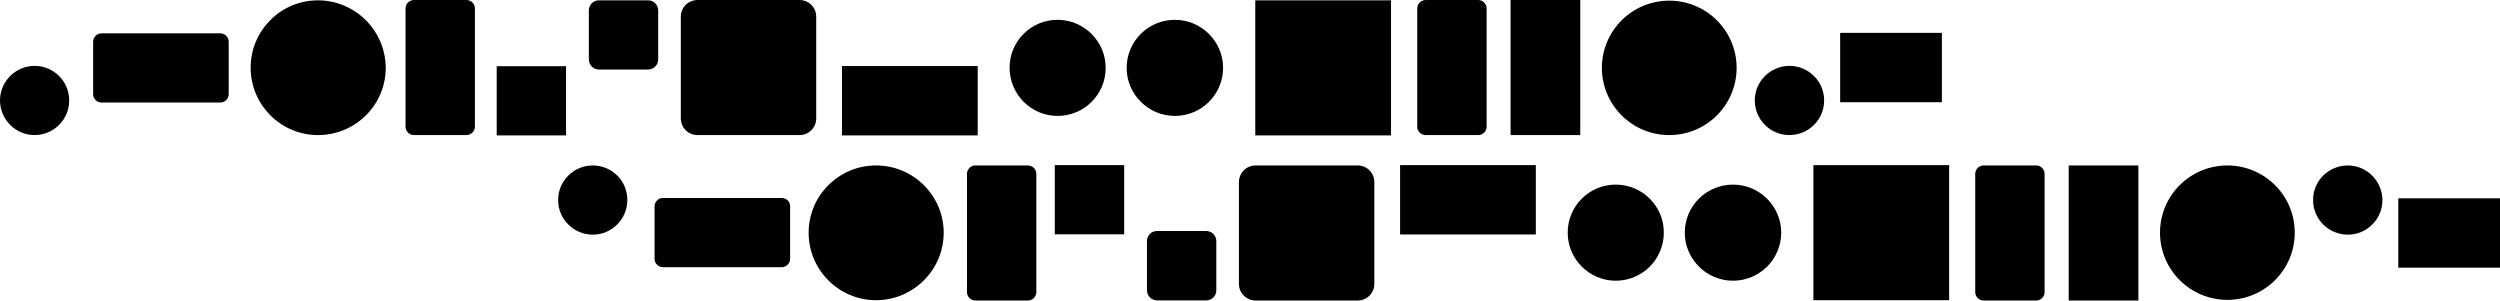 <?xml version="1.0" encoding="utf-8"?>
<!-- Generator: Adobe Illustrator 27.5.0, SVG Export Plug-In . SVG Version: 6.00 Build 0)  -->
<svg version="1.1" id="Layer_1" xmlns="http://www.w3.org/2000/svg" xmlns:xlink="http://www.w3.org/1999/xlink" x="0px" y="0px"
	 viewBox="0 0 1514 182" style="enable-background:new 0 0 1514 182;" xml:space="preserve">
<g>
	<rect x="1252.8" y="100.2" width="42.2" height="81.8"/>
	<rect x="847.9" y="100" width="82.2" height="42"/>
	<path d="M1233.1,100.2h-31.8c-2.8,0-5.1,2.3-5.1,5.1v71.6c0,1.4,0.5,2.6,1.5,3.6c1,1,2.2,1.5,3.6,1.5h31.8c2.8,0,5.1-2.3,5.1-5.1
		v-71.6c0-1.4-0.5-2.6-1.5-3.6C1235.8,100.7,1234.5,100.2,1233.1,100.2z"/>
	<path d="M822.2,100.2h-61.8c-5.6,0-10.1,4.5-10.1,10.1v61.6c0,5.6,4.5,10.1,10.1,10.1h61.8c5.6,0,10.1-4.5,10.1-10.1v-61.6
		C832.3,104.7,827.8,100.2,822.2,100.2z"/>
	<path d="M622.5,100.2h-31.8c-2.8,0-5.1,2.3-5.1,5.1v71.6c0,2.8,2.3,5.1,5.1,5.1h31.8c2.8,0,5.1-2.3,5.1-5.1v-71.6
		C627.6,102.5,625.3,100.2,622.5,100.2z"/>
	<ellipse cx="1348.9" cy="140.9" rx="40.8" ry="40.7"/>
	<path d="M978.5,111.8c-16.1,0-29.1,13-29.1,29.1s13.1,29.1,29.1,29.1c16.1,0,29.1-13,29.1-29.1
		C1007.7,124.9,994.6,111.8,978.5,111.8z"/>
	<path d="M359,100.2C359,100.2,359,100.2,359,100.2c-5.7,0-10.9,2.2-14.9,6.2c-4,4-6.1,9.2-6.1,14.8c0,11.5,9.4,20.9,21,20.9
		c0,0,0,0,0,0c5.6,0,10.9-2.2,14.8-6.2c4-4,6.1-9.2,6.1-14.8v0C380,109.6,370.6,100.2,359,100.2z"/>
	<path d="M530.6,100.2C530.6,100.2,530.6,100.2,530.6,100.2c-11.1,0-21.3,4.3-29,12c-7.7,7.7-11.9,18-11.9,28.9
		c0.1,22.5,18.4,40.7,40.9,40.7c0,0,0.1,0,0.1,0c22.5-0.1,40.8-18.4,40.8-40.9C571.5,118.5,553.1,100.2,530.6,100.2z"/>
	<path d="M1049.5,111.8c-16.1,0-29.2,13-29.2,29.1c0,16,13.1,29.1,29.2,29.1s29.2-13,29.2-29.1
		C1078.7,124.9,1065.6,111.8,1049.5,111.8z"/>
	<path d="M473.4,119.9C473.4,119.9,473.4,119.9,473.4,119.9h-71.9c0,0,0,0,0,0c-1.4,0-2.7,0.5-3.6,1.5c-1,1-1.5,2.2-1.5,3.6v31.7
		c0,1.4,0.5,2.6,1.5,3.6c1,1,2.3,1.5,3.6,1.5c0,0,0,0,0,0h71.9c0,0,0,0,0,0c2.8,0,5.1-2.3,5.1-5.1V125
		C478.6,122.2,476.3,119.9,473.4,119.9z"/>
	<path d="M1421.8,100.2C1421.8,100.2,1421.8,100.2,1421.8,100.2c-11.7,0-21.1,9.5-21,21c0,11.5,9.4,20.9,21,20.9c0,0,0,0,0.1,0
		c5.6,0,10.9-2.2,14.8-6.2c4-4,6.1-9.2,6.1-14.8C1442.7,109.6,1433.3,100.2,1421.8,100.2z"/>
	<path d="M730.5,139.9h-29.8c-3.4,0-6.1,2.7-6.1,6.1v29.8c0,3.3,2.7,6.1,6.1,6.1h29.8c3.4,0,6.1-2.7,6.1-6.1V146
		C736.6,142.6,733.8,139.9,730.5,139.9z"/>
	<rect x="638.8" y="100" width="42" height="41.9"/>
	<rect x="1098.2" y="100" width="82.2" height="81.8"/>
	<rect x="1452.4" y="120.1" width="61.6" height="42"/>
	<rect x="914.8" y="0" width="42.2" height="81.8"/>
	<rect x="509.9" y="40" width="82.2" height="42"/>
	<path d="M863.4,81.8h31.8c2.8,0,5.1-2.3,5.1-5.1V5.1c0-2.8-2.3-5.1-5.1-5.1h-31.8c-2.8,0-5.1,2.3-5.1,5.1v71.6
		C858.2,79.5,860.5,81.8,863.4,81.8z"/>
	<path d="M494.3,71.7V10.1c0-5.6-4.5-10.1-10.1-10.1h-61.8c-5.6,0-10.1,4.5-10.1,10.1v61.6c0,5.6,4.5,10.1,10.1,10.1h61.8
		C489.8,81.8,494.3,77.3,494.3,71.7z"/>
	<path d="M282.5,0h-31.8c-2.8,0-5.1,2.3-5.1,5.1v71.6c0,2.8,2.3,5.1,5.1,5.1h31.8c2.8,0,5.1-2.3,5.1-5.1V5.1
		C287.6,2.3,285.3,0,282.5,0z"/>
	<ellipse cx="1010.9" cy="41.1" rx="40.8" ry="40.7"/>
	<path d="M640.5,70.2c16.1,0,29.1-13,29.1-29.1c0-16-13.1-29.1-29.1-29.1c0,0,0,0,0,0c-7.8,0-15.1,3-20.6,8.5
		c-5.5,5.5-8.5,12.8-8.5,20.5C611.4,57.1,624.4,70.2,640.5,70.2z"/>
	<path d="M21,39.9C21,39.9,21,39.9,21,39.9c-11.6,0-21,9.4-21,20.9c0,11.5,9.4,21,20.9,21c0,0,0,0,0,0c11.6,0,21-9.4,21-20.9l-1.1,0
		l1.1,0C42,49.4,32.6,39.9,21,39.9z"/>
	<path d="M192.7,0.2C192.7,0.2,192.6,0.2,192.7,0.2c-11,0-21.2,4.2-28.9,11.9c-7.7,7.7-12,17.9-12,28.8s4.2,21.1,11.9,28.9
		c7.7,7.7,18,12,28.9,12c22.6,0,41-18.2,41-40.7C233.5,18.6,215.2,0.3,192.7,0.2z"/>
	<path d="M711.5,12c-16.1,0-29.2,13-29.2,29.1c0,16,13.1,29.1,29.2,29.1s29.2-13,29.2-29.1C740.7,25.1,727.6,12,711.5,12z"/>
	<path d="M133.4,20.2C133.4,20.2,133.4,20.2,133.4,20.2H61.5c0,0,0,0,0,0c-2.8,0-5.1,2.3-5.1,5.1V57c0,2.8,2.3,5.1,5.1,5.1
		c0,0,0,0,0,0h71.9c0,0,0,0,0,0c2.8,0,5.1-2.3,5.1-5.1V25.3c0-1.4-0.5-2.6-1.5-3.6C136.1,20.7,134.8,20.2,133.4,20.2z"/>
	<path d="M1104.7,60.9c0-5.6-2.1-10.9-6.1-14.8c-4-4-9.2-6.2-14.8-6.2c0,0,0,0-0.1,0c-11.5,0-21,9.3-21,20.9c0,11.5,9.3,21,20.9,21
		c0,0,0,0,0,0C1095.3,81.8,1104.7,72.4,1104.7,60.9z"/>
	<path d="M398.6,36V6.3c0-3.3-2.7-6.1-6.1-6.1h-29.8c-3.4,0-6.1,2.7-6.1,6.1V36c0,3.3,2.7,6.1,6.1,6.1h29.8
		C395.8,42.1,398.6,39.4,398.6,36z"/>
	<rect x="300.8" y="40.1" width="42" height="41.9"/>
	<rect x="760.2" y="0.2" width="82.2" height="81.8"/>
	<rect x="1114.4" y="19.9" width="61.6" height="42"/>
</g>
</svg>
